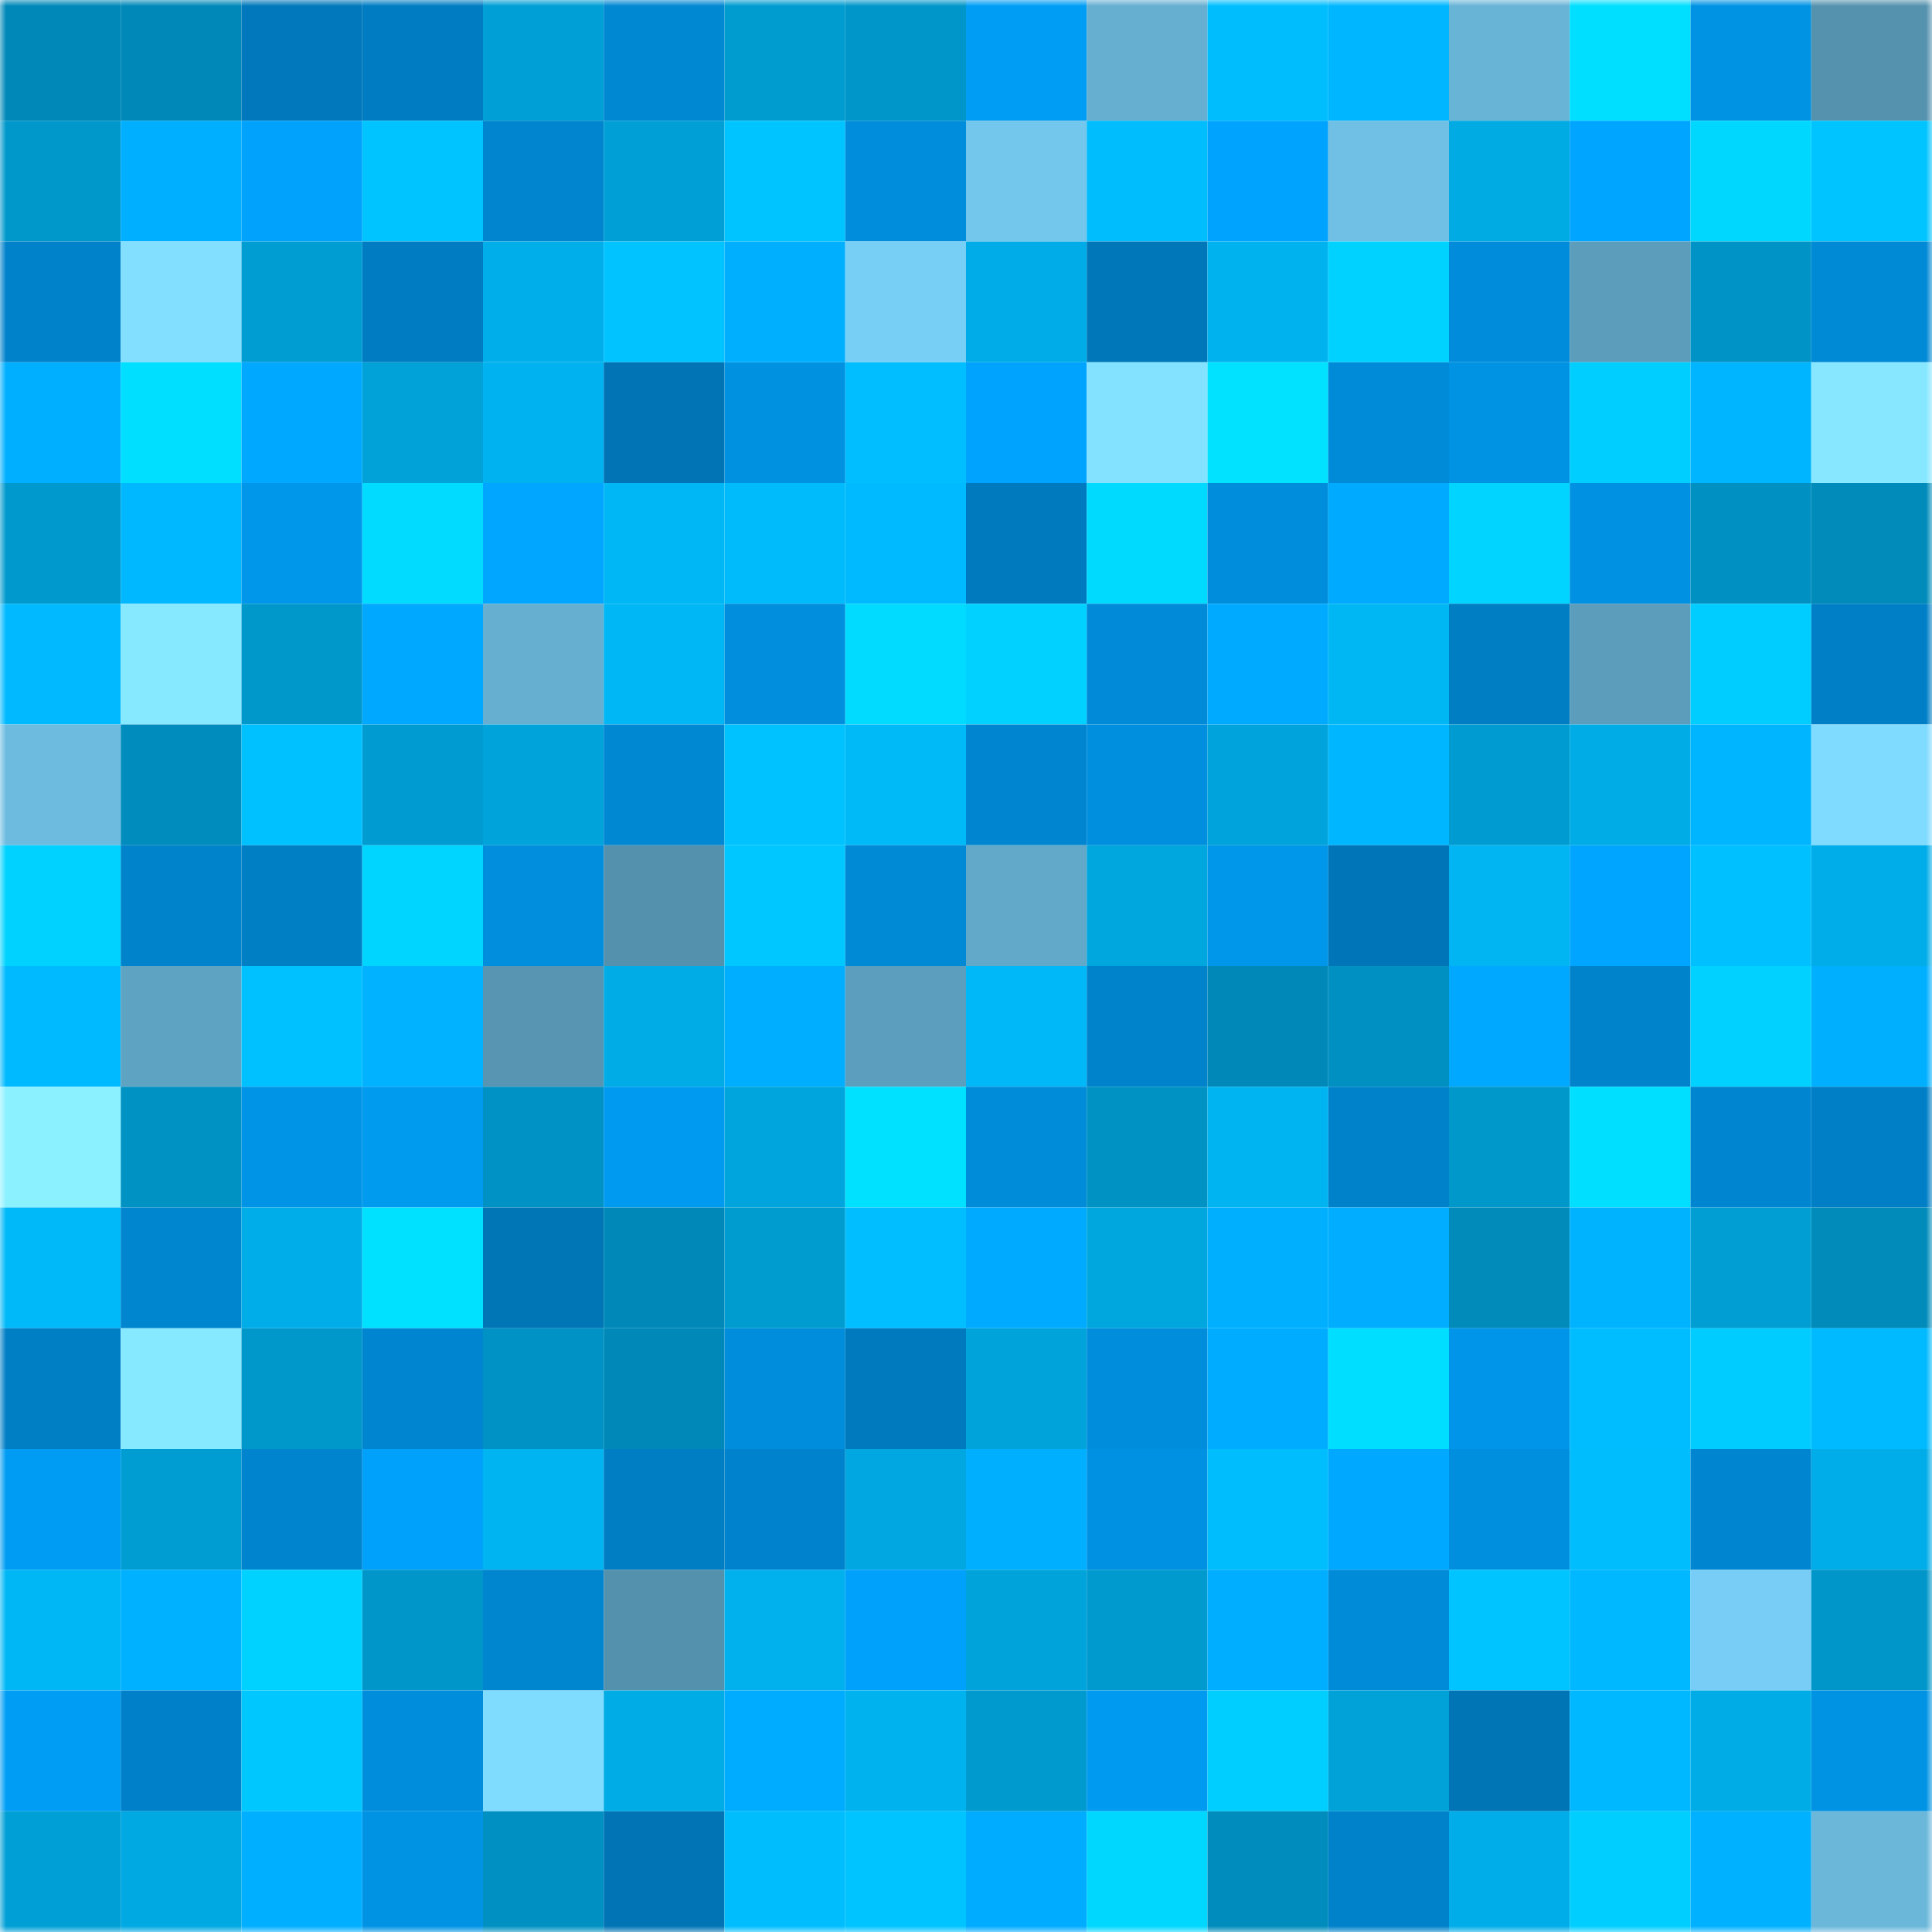 <svg viewBox="0 0 160 160" fill="none" role="img" xmlns="http://www.w3.org/2000/svg" width="240" height="240" name="ens%2Cunonar.eth"><mask id="1000172554" mask-type="alpha" maskUnits="userSpaceOnUse" x="0" y="0" width="160" height="160"><rect width="160" height="160" fill="#FFFFFF"></rect></mask><g mask="url(#1000172554)"><rect x="0" y="0" width="10" height="10" fill="#0089b8"></rect><rect x="10" y="0" width="10" height="10" fill="#0089b8"></rect><rect x="20" y="0" width="10" height="10" fill="#0078bb"></rect><rect x="30" y="0" width="10" height="10" fill="#007dc2"></rect><rect x="40" y="0" width="10" height="10" fill="#009fd5"></rect><rect x="50" y="0" width="10" height="10" fill="#0088d3"></rect><rect x="60" y="0" width="10" height="10" fill="#009cd0"></rect><rect x="70" y="0" width="10" height="10" fill="#0096c9"></rect><rect x="80" y="0" width="10" height="10" fill="#009df4"></rect><rect x="90" y="0" width="10" height="10" fill="#66afd1"></rect><rect x="100" y="0" width="10" height="10" fill="#00befe"></rect><rect x="110" y="0" width="10" height="10" fill="#00b7ff"></rect><rect x="120" y="0" width="10" height="10" fill="#68b4d6"></rect><rect x="130" y="0" width="10" height="10" fill="#00dfff"></rect><rect x="140" y="0" width="10" height="10" fill="#0093e4"></rect><rect x="150" y="0" width="10" height="10" fill="#5592ae"></rect><rect x="0" y="10" width="10" height="10" fill="#0098cb"></rect><rect x="10" y="10" width="10" height="10" fill="#00afff"></rect><rect x="20" y="10" width="10" height="10" fill="#00a2fc"></rect><rect x="30" y="10" width="10" height="10" fill="#00c4ff"></rect><rect x="40" y="10" width="10" height="10" fill="#0085ce"></rect><rect x="50" y="10" width="10" height="10" fill="#00a0d6"></rect><rect x="60" y="10" width="10" height="10" fill="#00c4ff"></rect><rect x="70" y="10" width="10" height="10" fill="#008edc"></rect><rect x="80" y="10" width="10" height="10" fill="#73c6ec"></rect><rect x="90" y="10" width="10" height="10" fill="#00bdfd"></rect><rect x="100" y="10" width="10" height="10" fill="#00a4ff"></rect><rect x="110" y="10" width="10" height="10" fill="#6fc0e4"></rect><rect x="120" y="10" width="10" height="10" fill="#00aae3"></rect><rect x="130" y="10" width="10" height="10" fill="#00a5ff"></rect><rect x="140" y="10" width="10" height="10" fill="#00d7ff"></rect><rect x="150" y="10" width="10" height="10" fill="#00c4ff"></rect><rect x="0" y="20" width="10" height="10" fill="#0082ca"></rect><rect x="10" y="20" width="10" height="10" fill="#82dfff"></rect><rect x="20" y="20" width="10" height="10" fill="#009dd3"></rect><rect x="30" y="20" width="10" height="10" fill="#007dc2"></rect><rect x="40" y="20" width="10" height="10" fill="#00afea"></rect><rect x="50" y="20" width="10" height="10" fill="#00c3ff"></rect><rect x="60" y="20" width="10" height="10" fill="#00b0ff"></rect><rect x="70" y="20" width="10" height="10" fill="#78cff6"></rect><rect x="80" y="20" width="10" height="10" fill="#00ace7"></rect><rect x="90" y="20" width="10" height="10" fill="#0077b9"></rect><rect x="100" y="20" width="10" height="10" fill="#00b3ef"></rect><rect x="110" y="20" width="10" height="10" fill="#00d2ff"></rect><rect x="120" y="20" width="10" height="10" fill="#008cda"></rect><rect x="130" y="20" width="10" height="10" fill="#5b9dbb"></rect><rect x="140" y="20" width="10" height="10" fill="#0094c6"></rect><rect x="150" y="20" width="10" height="10" fill="#0089d5"></rect><rect x="0" y="30" width="10" height="10" fill="#00afff"></rect><rect x="10" y="30" width="10" height="10" fill="#00dfff"></rect><rect x="20" y="30" width="10" height="10" fill="#00a9ff"></rect><rect x="30" y="30" width="10" height="10" fill="#00a2d8"></rect><rect x="40" y="30" width="10" height="10" fill="#00b2ef"></rect><rect x="50" y="30" width="10" height="10" fill="#0074b5"></rect><rect x="60" y="30" width="10" height="10" fill="#0091e1"></rect><rect x="70" y="30" width="10" height="10" fill="#00beff"></rect><rect x="80" y="30" width="10" height="10" fill="#00a4fe"></rect><rect x="90" y="30" width="10" height="10" fill="#83e2ff"></rect><rect x="100" y="30" width="10" height="10" fill="#00e2ff"></rect><rect x="110" y="30" width="10" height="10" fill="#008bd9"></rect><rect x="120" y="30" width="10" height="10" fill="#0092e3"></rect><rect x="130" y="30" width="10" height="10" fill="#00ceff"></rect><rect x="140" y="30" width="10" height="10" fill="#00b5ff"></rect><rect x="150" y="30" width="10" height="10" fill="#86e7ff"></rect><rect x="0" y="40" width="10" height="10" fill="#0099cd"></rect><rect x="10" y="40" width="10" height="10" fill="#00b8ff"></rect><rect x="20" y="40" width="10" height="10" fill="#0096e9"></rect><rect x="30" y="40" width="10" height="10" fill="#00dbff"></rect><rect x="40" y="40" width="10" height="10" fill="#00a6ff"></rect><rect x="50" y="40" width="10" height="10" fill="#00b7f5"></rect><rect x="60" y="40" width="10" height="10" fill="#00bbfb"></rect><rect x="70" y="40" width="10" height="10" fill="#00baff"></rect><rect x="80" y="40" width="10" height="10" fill="#007abe"></rect><rect x="90" y="40" width="10" height="10" fill="#00daff"></rect><rect x="100" y="40" width="10" height="10" fill="#008edc"></rect><rect x="110" y="40" width="10" height="10" fill="#00abff"></rect><rect x="120" y="40" width="10" height="10" fill="#00d4ff"></rect><rect x="130" y="40" width="10" height="10" fill="#0091e2"></rect><rect x="140" y="40" width="10" height="10" fill="#0091c2"></rect><rect x="150" y="40" width="10" height="10" fill="#008bba"></rect><rect x="0" y="50" width="10" height="10" fill="#00b9ff"></rect><rect x="10" y="50" width="10" height="10" fill="#87e9ff"></rect><rect x="20" y="50" width="10" height="10" fill="#0098cb"></rect><rect x="30" y="50" width="10" height="10" fill="#00a9ff"></rect><rect x="40" y="50" width="10" height="10" fill="#66afd1"></rect><rect x="50" y="50" width="10" height="10" fill="#00b7f5"></rect><rect x="60" y="50" width="10" height="10" fill="#008edd"></rect><rect x="70" y="50" width="10" height="10" fill="#00dbff"></rect><rect x="80" y="50" width="10" height="10" fill="#00d1ff"></rect><rect x="90" y="50" width="10" height="10" fill="#008ad7"></rect><rect x="100" y="50" width="10" height="10" fill="#00abff"></rect><rect x="110" y="50" width="10" height="10" fill="#00b6f3"></rect><rect x="120" y="50" width="10" height="10" fill="#007ec4"></rect><rect x="130" y="50" width="10" height="10" fill="#5b9dbb"></rect><rect x="140" y="50" width="10" height="10" fill="#00cdff"></rect><rect x="150" y="50" width="10" height="10" fill="#007fc6"></rect><rect x="0" y="60" width="10" height="10" fill="#6dbce0"></rect><rect x="10" y="60" width="10" height="10" fill="#008cbc"></rect><rect x="20" y="60" width="10" height="10" fill="#00c1ff"></rect><rect x="30" y="60" width="10" height="10" fill="#009cd1"></rect><rect x="40" y="60" width="10" height="10" fill="#00a3da"></rect><rect x="50" y="60" width="10" height="10" fill="#0088d3"></rect><rect x="60" y="60" width="10" height="10" fill="#00c2ff"></rect><rect x="70" y="60" width="10" height="10" fill="#00b9f7"></rect><rect x="80" y="60" width="10" height="10" fill="#0086d0"></rect><rect x="90" y="60" width="10" height="10" fill="#008fde"></rect><rect x="100" y="60" width="10" height="10" fill="#00a3db"></rect><rect x="110" y="60" width="10" height="10" fill="#00b7ff"></rect><rect x="120" y="60" width="10" height="10" fill="#009cd1"></rect><rect x="130" y="60" width="10" height="10" fill="#00ace6"></rect><rect x="140" y="60" width="10" height="10" fill="#00b5ff"></rect><rect x="150" y="60" width="10" height="10" fill="#7fdbff"></rect><rect x="0" y="70" width="10" height="10" fill="#00d2ff"></rect><rect x="10" y="70" width="10" height="10" fill="#0083cb"></rect><rect x="20" y="70" width="10" height="10" fill="#007fc5"></rect><rect x="30" y="70" width="10" height="10" fill="#00d5ff"></rect><rect x="40" y="70" width="10" height="10" fill="#008edd"></rect><rect x="50" y="70" width="10" height="10" fill="#5491ad"></rect><rect x="60" y="70" width="10" height="10" fill="#00c7ff"></rect><rect x="70" y="70" width="10" height="10" fill="#0089d5"></rect><rect x="80" y="70" width="10" height="10" fill="#62a8c8"></rect><rect x="90" y="70" width="10" height="10" fill="#00a6de"></rect><rect x="100" y="70" width="10" height="10" fill="#0096e9"></rect><rect x="110" y="70" width="10" height="10" fill="#0075b7"></rect><rect x="120" y="70" width="10" height="10" fill="#00b5f2"></rect><rect x="130" y="70" width="10" height="10" fill="#00a5ff"></rect><rect x="140" y="70" width="10" height="10" fill="#00c0ff"></rect><rect x="150" y="70" width="10" height="10" fill="#00ade8"></rect><rect x="0" y="80" width="10" height="10" fill="#00baff"></rect><rect x="10" y="80" width="10" height="10" fill="#5fa3c2"></rect><rect x="20" y="80" width="10" height="10" fill="#00c1ff"></rect><rect x="30" y="80" width="10" height="10" fill="#00b2ff"></rect><rect x="40" y="80" width="10" height="10" fill="#5795b2"></rect><rect x="50" y="80" width="10" height="10" fill="#00ace6"></rect><rect x="60" y="80" width="10" height="10" fill="#00aeff"></rect><rect x="70" y="80" width="10" height="10" fill="#5c9ebd"></rect><rect x="80" y="80" width="10" height="10" fill="#00b8f7"></rect><rect x="90" y="80" width="10" height="10" fill="#0083cb"></rect><rect x="100" y="80" width="10" height="10" fill="#0089b8"></rect><rect x="110" y="80" width="10" height="10" fill="#0090c1"></rect><rect x="120" y="80" width="10" height="10" fill="#00a9ff"></rect><rect x="130" y="80" width="10" height="10" fill="#0083cb"></rect><rect x="140" y="80" width="10" height="10" fill="#00d1ff"></rect><rect x="150" y="80" width="10" height="10" fill="#00b0ff"></rect><rect x="0" y="90" width="10" height="10" fill="#8cf1ff"></rect><rect x="10" y="90" width="10" height="10" fill="#0092c3"></rect><rect x="20" y="90" width="10" height="10" fill="#0094e6"></rect><rect x="30" y="90" width="10" height="10" fill="#009aef"></rect><rect x="40" y="90" width="10" height="10" fill="#0092c4"></rect><rect x="50" y="90" width="10" height="10" fill="#009bf1"></rect><rect x="60" y="90" width="10" height="10" fill="#00a5dd"></rect><rect x="70" y="90" width="10" height="10" fill="#00e1ff"></rect><rect x="80" y="90" width="10" height="10" fill="#008cd9"></rect><rect x="90" y="90" width="10" height="10" fill="#0092c3"></rect><rect x="100" y="90" width="10" height="10" fill="#00b4f1"></rect><rect x="110" y="90" width="10" height="10" fill="#0082ca"></rect><rect x="120" y="90" width="10" height="10" fill="#0097ca"></rect><rect x="130" y="90" width="10" height="10" fill="#00dfff"></rect><rect x="140" y="90" width="10" height="10" fill="#0086d1"></rect><rect x="150" y="90" width="10" height="10" fill="#007fc6"></rect><rect x="0" y="100" width="10" height="10" fill="#00b9f8"></rect><rect x="10" y="100" width="10" height="10" fill="#0085cf"></rect><rect x="20" y="100" width="10" height="10" fill="#00ade8"></rect><rect x="30" y="100" width="10" height="10" fill="#00e1ff"></rect><rect x="40" y="100" width="10" height="10" fill="#0076b7"></rect><rect x="50" y="100" width="10" height="10" fill="#0089b8"></rect><rect x="60" y="100" width="10" height="10" fill="#009cd0"></rect><rect x="70" y="100" width="10" height="10" fill="#00beff"></rect><rect x="80" y="100" width="10" height="10" fill="#00aaff"></rect><rect x="90" y="100" width="10" height="10" fill="#00a6de"></rect><rect x="100" y="100" width="10" height="10" fill="#00b0ff"></rect><rect x="110" y="100" width="10" height="10" fill="#00adff"></rect><rect x="120" y="100" width="10" height="10" fill="#008bbb"></rect><rect x="130" y="100" width="10" height="10" fill="#00b3ff"></rect><rect x="140" y="100" width="10" height="10" fill="#009ed3"></rect><rect x="150" y="100" width="10" height="10" fill="#008bba"></rect><rect x="0" y="110" width="10" height="10" fill="#007fc5"></rect><rect x="10" y="110" width="10" height="10" fill="#87e9ff"></rect><rect x="20" y="110" width="10" height="10" fill="#0097ca"></rect><rect x="30" y="110" width="10" height="10" fill="#0086d1"></rect><rect x="40" y="110" width="10" height="10" fill="#0092c4"></rect><rect x="50" y="110" width="10" height="10" fill="#0089b8"></rect><rect x="60" y="110" width="10" height="10" fill="#008ddb"></rect><rect x="70" y="110" width="10" height="10" fill="#007abe"></rect><rect x="80" y="110" width="10" height="10" fill="#00a3da"></rect><rect x="90" y="110" width="10" height="10" fill="#008ddb"></rect><rect x="100" y="110" width="10" height="10" fill="#00acff"></rect><rect x="110" y="110" width="10" height="10" fill="#00deff"></rect><rect x="120" y="110" width="10" height="10" fill="#0095e8"></rect><rect x="130" y="110" width="10" height="10" fill="#00bdff"></rect><rect x="140" y="110" width="10" height="10" fill="#00ccff"></rect><rect x="150" y="110" width="10" height="10" fill="#00baff"></rect><rect x="0" y="120" width="10" height="10" fill="#009cf3"></rect><rect x="10" y="120" width="10" height="10" fill="#009dd3"></rect><rect x="20" y="120" width="10" height="10" fill="#0084cd"></rect><rect x="30" y="120" width="10" height="10" fill="#00a1fb"></rect><rect x="40" y="120" width="10" height="10" fill="#00b4f1"></rect><rect x="50" y="120" width="10" height="10" fill="#007ec4"></rect><rect x="60" y="120" width="10" height="10" fill="#0083cc"></rect><rect x="70" y="120" width="10" height="10" fill="#00a7e0"></rect><rect x="80" y="120" width="10" height="10" fill="#00b0ff"></rect><rect x="90" y="120" width="10" height="10" fill="#0091e2"></rect><rect x="100" y="120" width="10" height="10" fill="#00bdfd"></rect><rect x="110" y="120" width="10" height="10" fill="#00a9ff"></rect><rect x="120" y="120" width="10" height="10" fill="#008fde"></rect><rect x="130" y="120" width="10" height="10" fill="#00bdfd"></rect><rect x="140" y="120" width="10" height="10" fill="#0086d0"></rect><rect x="150" y="120" width="10" height="10" fill="#00ade8"></rect><rect x="0" y="130" width="10" height="10" fill="#00b7f5"></rect><rect x="10" y="130" width="10" height="10" fill="#00b1ff"></rect><rect x="20" y="130" width="10" height="10" fill="#00d2ff"></rect><rect x="30" y="130" width="10" height="10" fill="#0096c9"></rect><rect x="40" y="130" width="10" height="10" fill="#0085cf"></rect><rect x="50" y="130" width="10" height="10" fill="#5491ad"></rect><rect x="60" y="130" width="10" height="10" fill="#00b1ed"></rect><rect x="70" y="130" width="10" height="10" fill="#00a1fb"></rect><rect x="80" y="130" width="10" height="10" fill="#00a3da"></rect><rect x="90" y="130" width="10" height="10" fill="#009acf"></rect><rect x="100" y="130" width="10" height="10" fill="#00aeff"></rect><rect x="110" y="130" width="10" height="10" fill="#008bd9"></rect><rect x="120" y="130" width="10" height="10" fill="#00c4ff"></rect><rect x="130" y="130" width="10" height="10" fill="#00b8ff"></rect><rect x="140" y="130" width="10" height="10" fill="#77cdf5"></rect><rect x="150" y="130" width="10" height="10" fill="#0096c9"></rect><rect x="0" y="140" width="10" height="10" fill="#009df4"></rect><rect x="10" y="140" width="10" height="10" fill="#0080c8"></rect><rect x="20" y="140" width="10" height="10" fill="#00c8ff"></rect><rect x="30" y="140" width="10" height="10" fill="#008edc"></rect><rect x="40" y="140" width="10" height="10" fill="#80dcff"></rect><rect x="50" y="140" width="10" height="10" fill="#00ace6"></rect><rect x="60" y="140" width="10" height="10" fill="#00acff"></rect><rect x="70" y="140" width="10" height="10" fill="#00b3ef"></rect><rect x="80" y="140" width="10" height="10" fill="#009acf"></rect><rect x="90" y="140" width="10" height="10" fill="#009bf1"></rect><rect x="100" y="140" width="10" height="10" fill="#00ceff"></rect><rect x="110" y="140" width="10" height="10" fill="#00a2d8"></rect><rect x="120" y="140" width="10" height="10" fill="#0075b6"></rect><rect x="130" y="140" width="10" height="10" fill="#00b8ff"></rect><rect x="140" y="140" width="10" height="10" fill="#00ace6"></rect><rect x="150" y="140" width="10" height="10" fill="#0093e4"></rect><rect x="0" y="150" width="10" height="10" fill="#00a0d6"></rect><rect x="10" y="150" width="10" height="10" fill="#00a9e2"></rect><rect x="20" y="150" width="10" height="10" fill="#00afff"></rect><rect x="30" y="150" width="10" height="10" fill="#0093e4"></rect><rect x="40" y="150" width="10" height="10" fill="#0091c2"></rect><rect x="50" y="150" width="10" height="10" fill="#0074b5"></rect><rect x="60" y="150" width="10" height="10" fill="#00befe"></rect><rect x="70" y="150" width="10" height="10" fill="#00c4ff"></rect><rect x="80" y="150" width="10" height="10" fill="#00acff"></rect><rect x="90" y="150" width="10" height="10" fill="#00d7ff"></rect><rect x="100" y="150" width="10" height="10" fill="#008cbc"></rect><rect x="110" y="150" width="10" height="10" fill="#0082ca"></rect><rect x="120" y="150" width="10" height="10" fill="#00ade8"></rect><rect x="130" y="150" width="10" height="10" fill="#00ceff"></rect><rect x="140" y="150" width="10" height="10" fill="#00b1ff"></rect><rect x="150" y="150" width="10" height="10" fill="#6ab7da"></rect></g></svg>